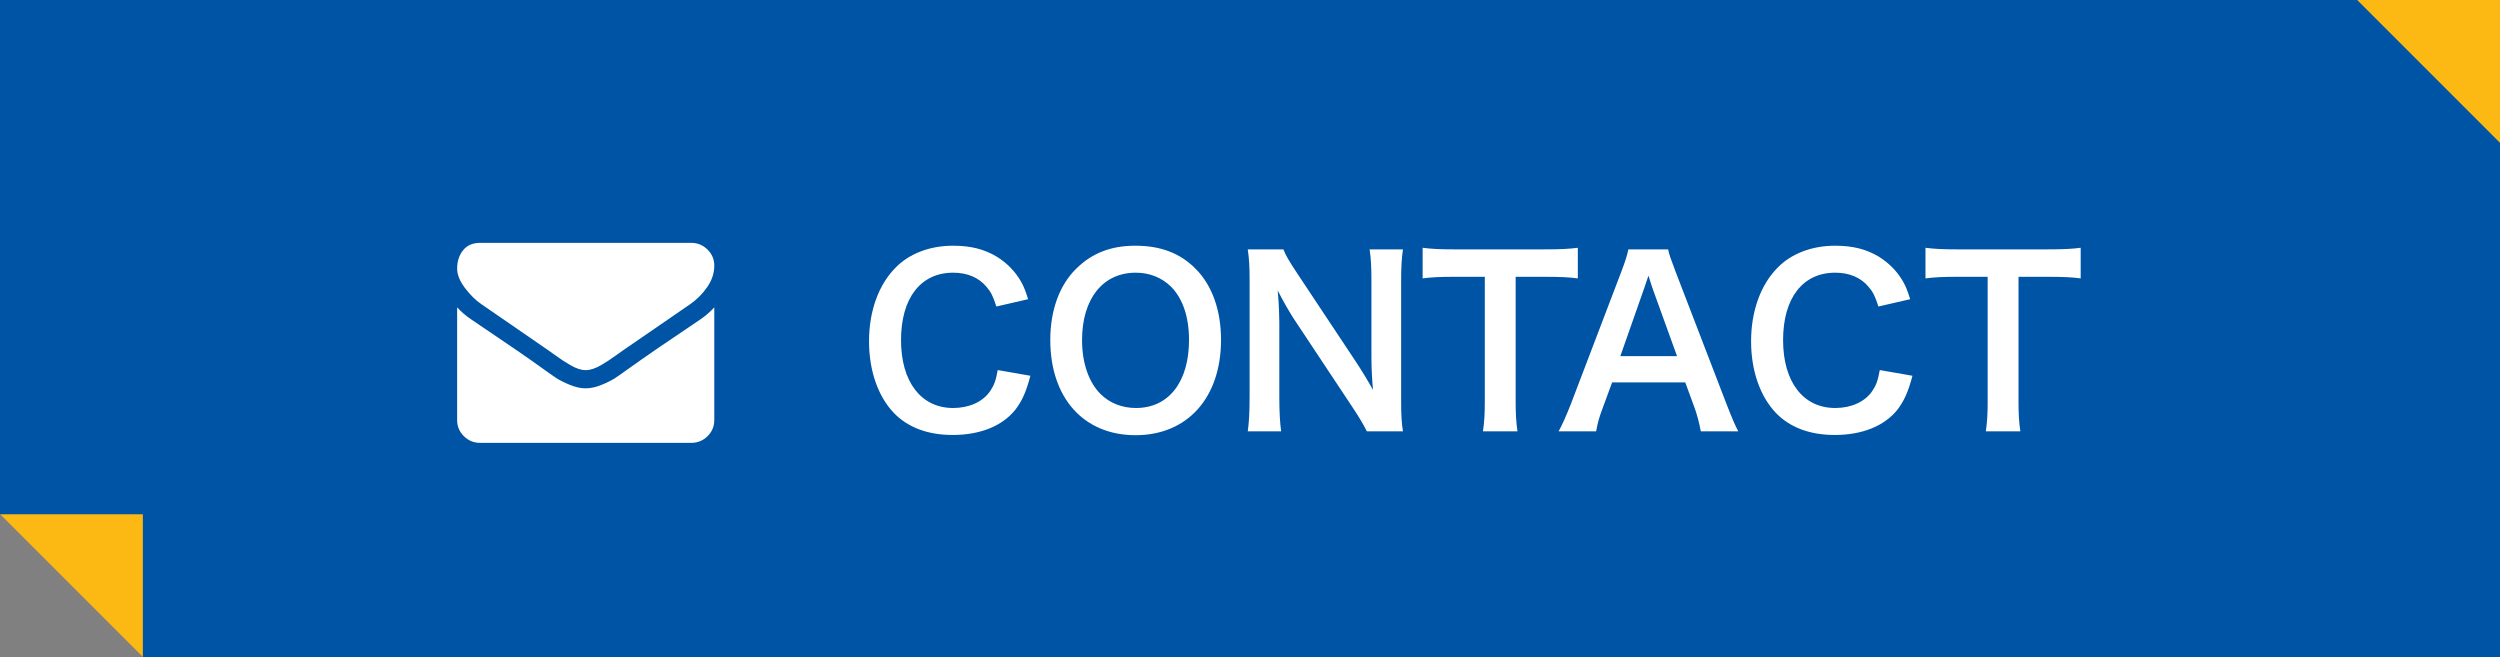<?xml version="1.0" encoding="UTF-8"?>
<svg width="175px" height="46px" viewBox="0 0 175 46" version="1.1" xmlns="http://www.w3.org/2000/svg" xmlns:xlink="http://www.w3.org/1999/xlink">
    <rect x="0" y="0" width="175" height="46" fill="#808080" stroke="none"/>
    <!-- Generator: sketchtool 57.1 (101010) - https://sketch.com -->
    <title>header-contact-button1_en</title>
    <desc>Created with sketchtool.</desc>
    <g id="Page-1" stroke="none" stroke-width="1" fill="none" fill-rule="evenodd">
        <path d="M0,0 L175,0 L175,46 L10,46 L-6.123234e-16,36 L0,0 Z" id="Combined-Shape-Copy" fill="#0054A5"></path>
        <path d="M50,21.514 L50,29.409 C50,29.847 49.843,30.221 49.528,30.533 C49.213,30.844 48.835,31 48.393,31 L33.607,31 C33.165,31 32.787,30.844 32.472,30.533 C32.157,30.221 32,29.847 32,29.409 L32,21.514 C32.295,21.839 32.633,22.127 33.015,22.379 C35.439,24.01 37.103,25.153 38.007,25.81 C38.388,26.088 38.698,26.305 38.936,26.461 C39.174,26.617 39.49,26.776 39.885,26.938 C40.28,27.101 40.648,27.182 40.99,27.182 L41.01,27.182 C41.352,27.182 41.72,27.101 42.115,26.938 C42.51,26.776 42.826,26.617 43.064,26.461 C43.302,26.305 43.612,26.088 43.993,25.81 C45.132,24.994 46.799,23.851 48.996,22.379 C49.377,22.121 49.712,21.832 50,21.514 Z M50,18.591 C50,19.115 49.836,19.615 49.508,20.092 C49.18,20.57 48.771,20.977 48.282,21.315 C45.764,23.045 44.198,24.123 43.581,24.547 C43.515,24.593 43.372,24.694 43.155,24.85 C42.937,25.006 42.756,25.132 42.612,25.228 C42.468,25.324 42.294,25.432 42.09,25.551 C41.886,25.67 41.693,25.76 41.512,25.82 C41.331,25.879 41.164,25.909 41.01,25.909 L40.99,25.909 C40.836,25.909 40.669,25.879 40.488,25.82 C40.307,25.76 40.114,25.67 39.91,25.551 C39.706,25.432 39.532,25.324 39.388,25.228 C39.244,25.132 39.063,25.006 38.845,24.85 C38.628,24.694 38.485,24.593 38.419,24.547 C37.809,24.123 36.932,23.518 35.787,22.732 C34.642,21.947 33.955,21.474 33.728,21.315 C33.312,21.037 32.921,20.654 32.552,20.167 C32.184,19.68 32,19.227 32,18.81 C32,18.293 32.139,17.862 32.417,17.517 C32.695,17.172 33.092,17 33.607,17 L48.393,17 C48.828,17 49.205,17.156 49.523,17.467 C49.841,17.779 50,18.153 50,18.591 Z" id="fa-envelope" fill="#FFFFFF"></path>
        <polygon id="Path-3-Copy-14" fill="#FCB813" transform="translate(170, 5) scale(-1, -1) translate(-170, -5) " points="165 1.84432128e-16 175 10 165 10"></polygon>
        <polygon id="Path-3-Copy-15" fill="#FCB813" transform="translate(5, 41) scale(-1, -1) translate(-5, -41) " points="-2.22044605e-15 36 10 46 -2.22044605e-15 46"></polygon>
        <path d="M69.84,25.904 L72.128,26.304 C71.824,27.456 71.536,28.08 71.056,28.704 C70.144,29.824 68.608,30.448 66.688,30.448 C64.944,30.448 63.552,29.92 62.576,28.912 C61.456,27.744 60.832,25.936 60.832,23.888 C60.832,21.776 61.504,19.92 62.704,18.72 C63.664,17.744 65.104,17.2 66.704,17.2 C67.952,17.2 68.896,17.44 69.776,17.968 C70.496,18.416 71.072,19.008 71.472,19.712 C71.664,20.048 71.776,20.336 71.968,20.944 L69.744,21.456 C69.52,20.752 69.376,20.448 69.056,20.08 C68.512,19.424 67.712,19.088 66.72,19.088 C64.448,19.088 63.072,20.864 63.072,23.808 C63.072,26.736 64.48,28.56 66.72,28.56 C67.84,28.56 68.8,28.128 69.312,27.376 C69.584,26.976 69.712,26.64 69.84,25.904 Z M79.472,17.2 C81.232,17.2 82.592,17.712 83.68,18.8 C84.848,19.968 85.472,21.712 85.472,23.792 C85.472,27.84 83.12,30.464 79.488,30.464 C75.856,30.464 73.52,27.856 73.52,23.792 C73.52,21.728 74.16,19.952 75.344,18.8 C76.448,17.712 77.776,17.2 79.472,17.2 Z M79.52,28.56 C81.808,28.56 83.232,26.736 83.232,23.792 C83.232,22.176 82.784,20.88 81.968,20.064 C81.312,19.424 80.464,19.088 79.504,19.088 C77.2,19.088 75.744,20.912 75.744,23.808 C75.744,25.408 76.208,26.752 77.04,27.584 C77.696,28.224 78.544,28.56 79.52,28.56 Z M98.208,30.192 L95.68,30.192 C95.408,29.648 95.12,29.184 94.656,28.48 L90.528,22.256 C90.224,21.776 89.824,21.088 89.44,20.336 C89.456,20.56 89.456,20.56 89.504,21.152 C89.52,21.456 89.552,22.176 89.552,22.544 L89.552,27.792 C89.552,28.864 89.6,29.616 89.68,30.192 L87.344,30.192 C87.424,29.664 87.472,28.864 87.472,27.776 L87.472,19.52 C87.472,18.688 87.44,18.112 87.344,17.456 L89.84,17.456 C89.984,17.856 90.272,18.336 90.816,19.152 L94.864,25.248 C95.248,25.824 95.76,26.656 96.112,27.296 C96.048,26.672 96,25.712 96,25.04 L96,19.664 C96,18.72 95.968,18.064 95.872,17.456 L98.208,17.456 C98.112,18.096 98.08,18.688 98.08,19.664 L98.08,28.128 C98.08,29.024 98.112,29.632 98.208,30.192 Z M106.096,19.376 L106.096,28.112 C106.096,28.976 106.128,29.536 106.224,30.192 L103.808,30.192 C103.904,29.52 103.936,28.976 103.936,28.112 L103.936,19.376 L101.776,19.376 C100.832,19.376 100.144,19.408 99.584,19.488 L99.584,17.344 C100.16,17.424 100.848,17.456 101.76,17.456 L108.096,17.456 C109.248,17.456 109.84,17.424 110.448,17.344 L110.448,19.488 C109.856,19.408 109.248,19.376 108.096,19.376 L106.096,19.376 Z M121.68,30.192 L119.056,30.192 C118.96,29.664 118.784,28.976 118.608,28.512 L117.968,26.768 L112.848,26.768 L112.208,28.512 C111.92,29.28 111.856,29.52 111.728,30.192 L109.104,30.192 C109.344,29.76 109.664,29.04 109.952,28.304 L113.472,19.072 C113.776,18.272 113.904,17.872 113.984,17.456 L116.768,17.456 C116.848,17.84 116.944,18.096 117.312,19.072 L120.864,28.304 C121.264,29.328 121.456,29.776 121.68,30.192 Z M117.392,24.928 L115.68,20.192 C115.616,20.016 115.568,19.824 115.392,19.296 C115.136,20.048 115.136,20.048 115.088,20.192 L113.424,24.928 L117.392,24.928 Z M131.584,25.904 L133.872,26.304 C133.568,27.456 133.28,28.08 132.8,28.704 C131.888,29.824 130.352,30.448 128.432,30.448 C126.688,30.448 125.296,29.92 124.32,28.912 C123.2,27.744 122.576,25.936 122.576,23.888 C122.576,21.776 123.248,19.92 124.448,18.72 C125.408,17.744 126.848,17.2 128.448,17.2 C129.696,17.2 130.64,17.44 131.52,17.968 C132.24,18.416 132.816,19.008 133.216,19.712 C133.408,20.048 133.52,20.336 133.712,20.944 L131.488,21.456 C131.264,20.752 131.12,20.448 130.8,20.08 C130.256,19.424 129.456,19.088 128.464,19.088 C126.192,19.088 124.816,20.864 124.816,23.808 C124.816,26.736 126.224,28.56 128.464,28.56 C129.584,28.56 130.544,28.128 131.056,27.376 C131.328,26.976 131.456,26.64 131.584,25.904 Z M141.296,19.376 L141.296,28.112 C141.296,28.976 141.328,29.536 141.424,30.192 L139.008,30.192 C139.104,29.52 139.136,28.976 139.136,28.112 L139.136,19.376 L136.976,19.376 C136.032,19.376 135.344,19.408 134.784,19.488 L134.784,17.344 C135.36,17.424 136.048,17.456 136.96,17.456 L143.296,17.456 C144.448,17.456 145.04,17.424 145.648,17.344 L145.648,19.488 C145.056,19.408 144.448,19.376 143.296,19.376 L141.296,19.376 Z" id="CONTACT" fill="#FFFFFF" fill-rule="nonzero"></path>
    </g>
</svg>